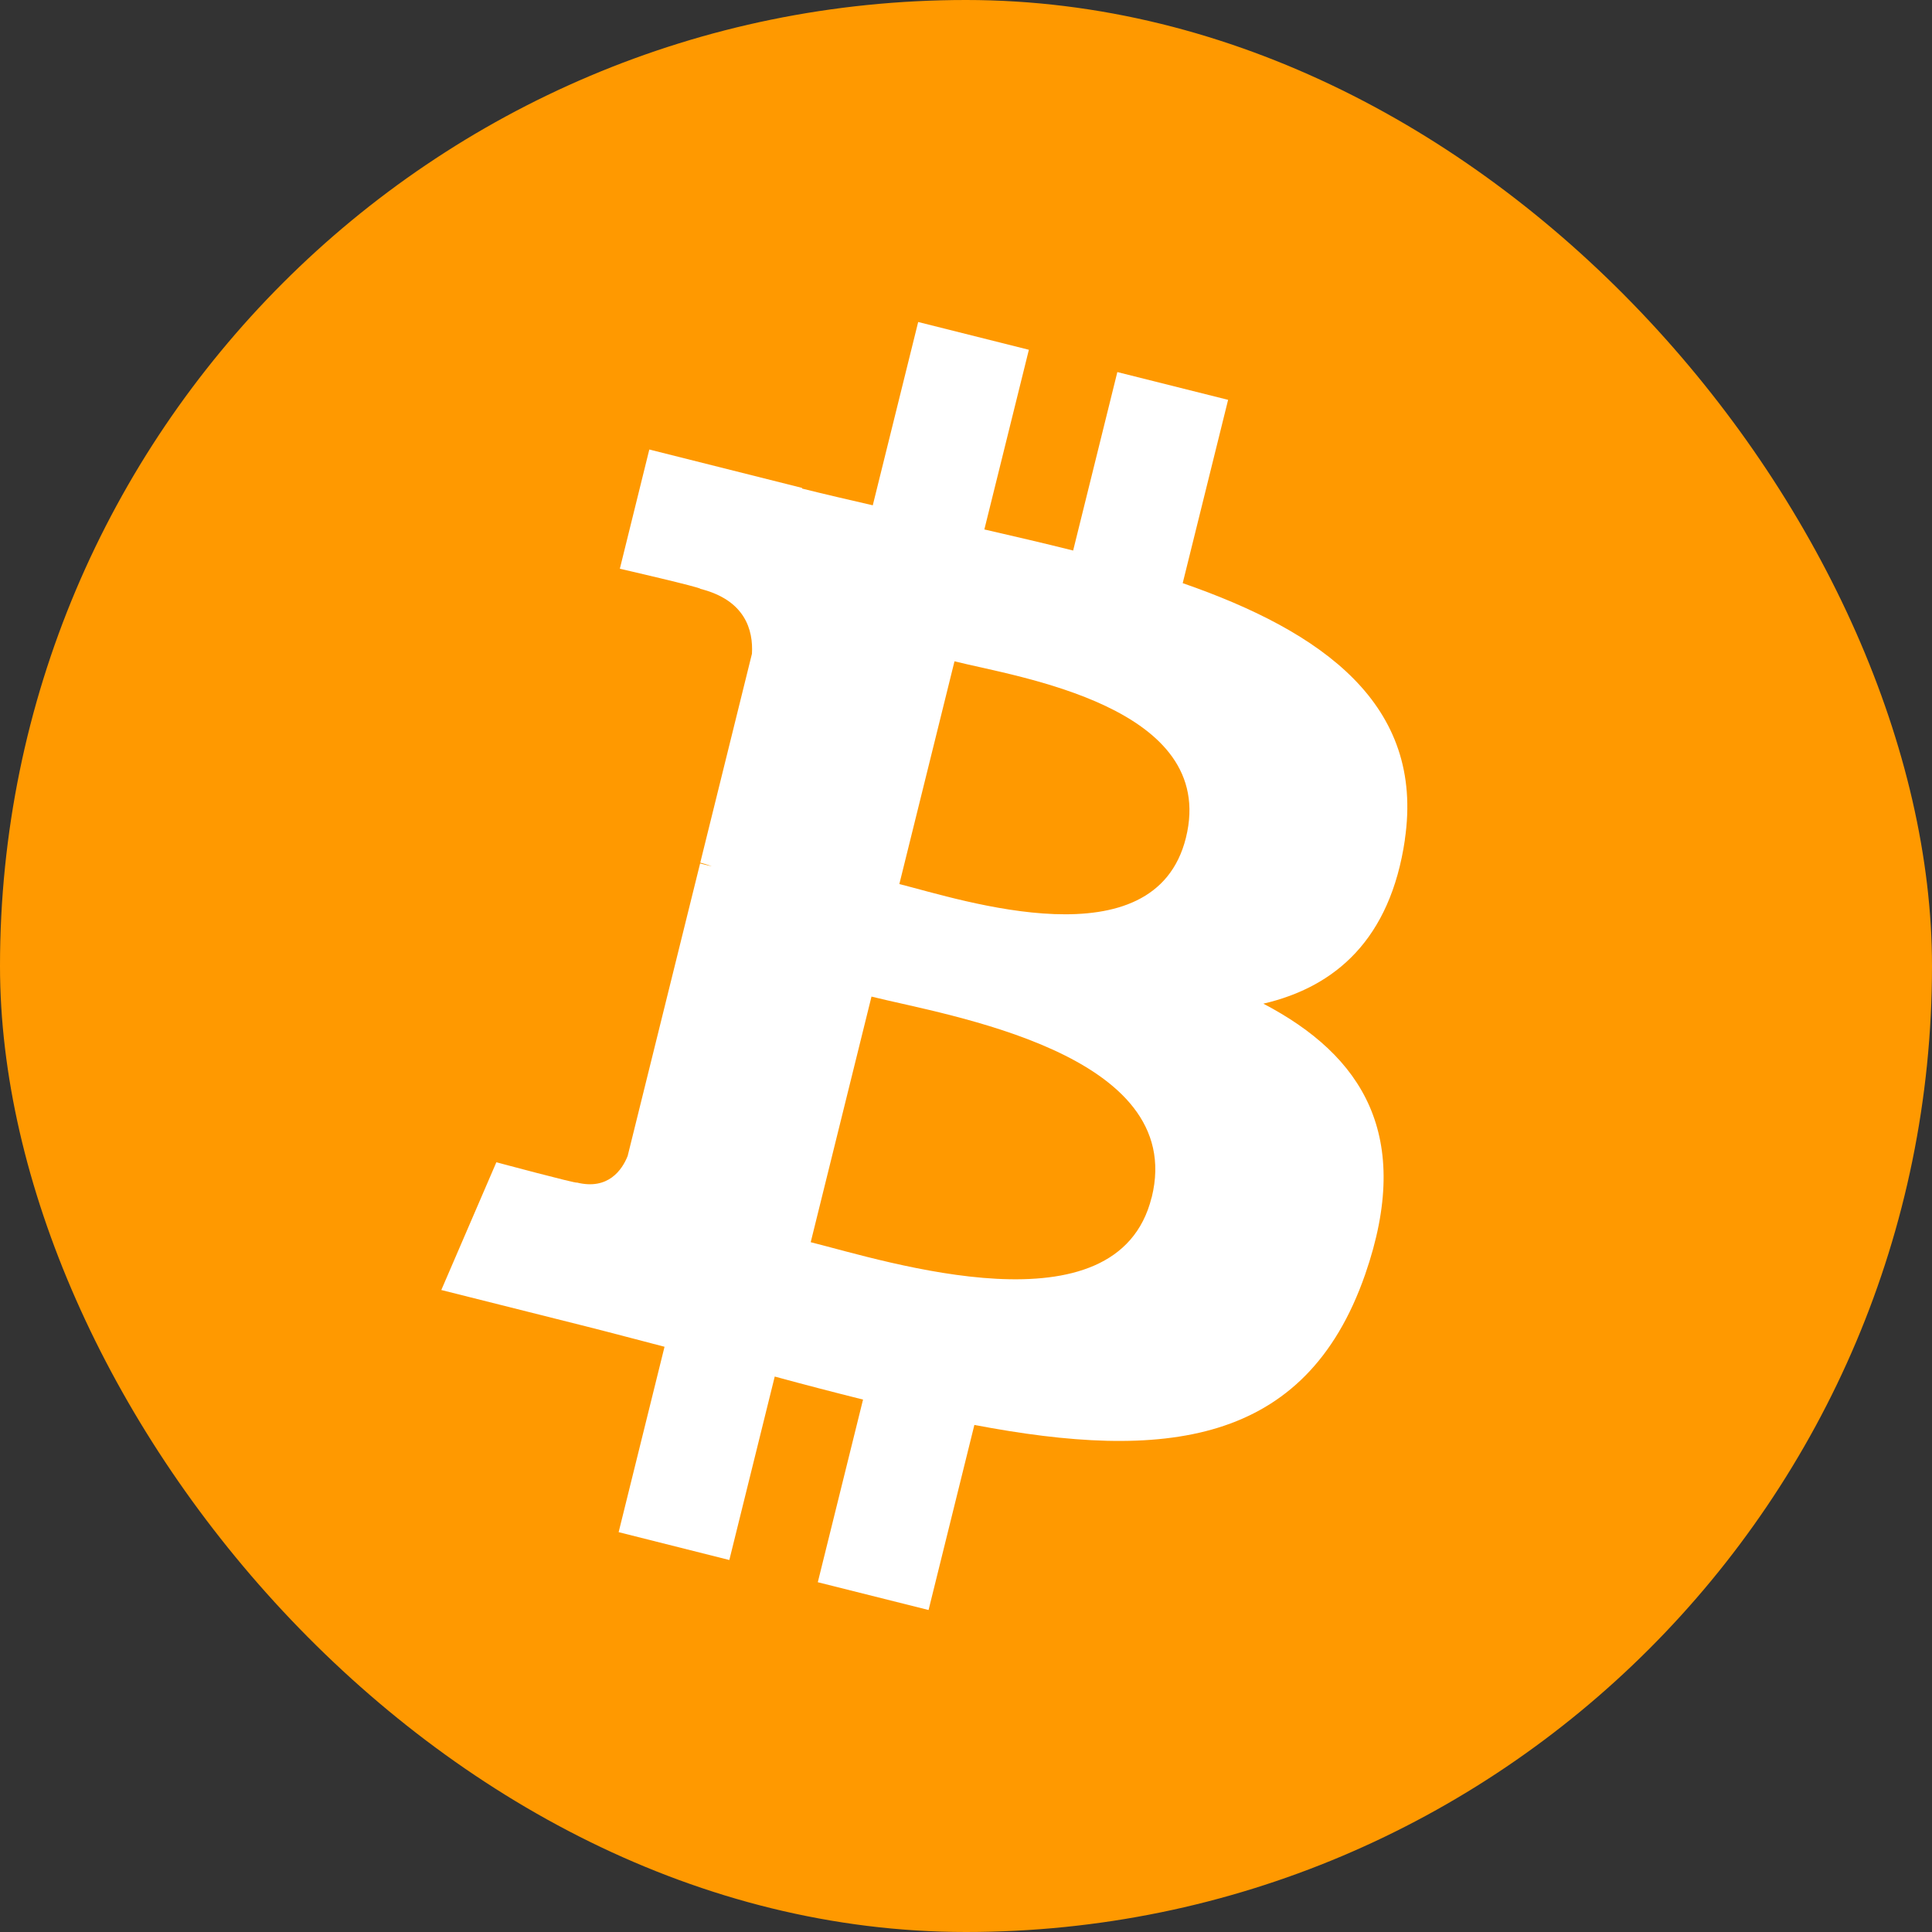 <svg width="24" height="24" viewBox="0 0 24 24" fill="none" xmlns="http://www.w3.org/2000/svg">
<rect x="0" y="0" width="24" height="24" fill="#333333" stroke="none"/>
<g clip-path="url(#clip0_11791_179688)">
<rect width="24" height="24" rx="4" fill="#FF9900"/>
<path d="M17.451 10.432C17.701 8.751 16.43 7.847 14.692 7.244L15.256 4.967L13.88 4.622L13.331 6.839C12.969 6.748 12.598 6.662 12.228 6.577L12.781 4.345L11.406 4L10.842 6.277C10.542 6.208 10.248 6.14 9.963 6.069L9.964 6.061L8.066 5.584L7.7 7.065C7.7 7.065 8.721 7.3 8.7 7.315C9.257 7.455 9.358 7.827 9.341 8.121L8.699 10.716C8.737 10.726 8.787 10.74 8.842 10.762C8.796 10.751 8.747 10.738 8.697 10.726L7.797 14.36C7.729 14.531 7.556 14.787 7.166 14.69C7.18 14.71 6.166 14.438 6.166 14.438L5.482 16.025L7.273 16.475C7.607 16.559 7.933 16.647 8.255 16.73L7.685 19.033L9.06 19.379L9.624 17.1C9.999 17.202 10.364 17.297 10.721 17.386L10.159 19.655L11.535 20L12.104 17.701C14.451 18.148 16.216 17.968 16.959 15.83C17.557 14.108 16.929 13.115 15.694 12.468C16.594 12.259 17.271 11.663 17.452 10.432L17.451 10.432L17.451 10.432ZM14.306 14.874C13.881 16.595 11.004 15.665 10.071 15.431L10.826 12.38C11.759 12.614 14.751 13.078 14.307 14.874H14.306ZM14.732 10.407C14.344 11.973 11.949 11.178 11.172 10.982L11.857 8.215C12.634 8.41 15.136 8.774 14.732 10.407H14.732Z" fill="white"/>
</g>
<defs>
<clipPath id="clip0_11791_179688">
<rect width="24" height="24" rx="12" fill="white"/>
</clipPath>
</defs>
</svg>
